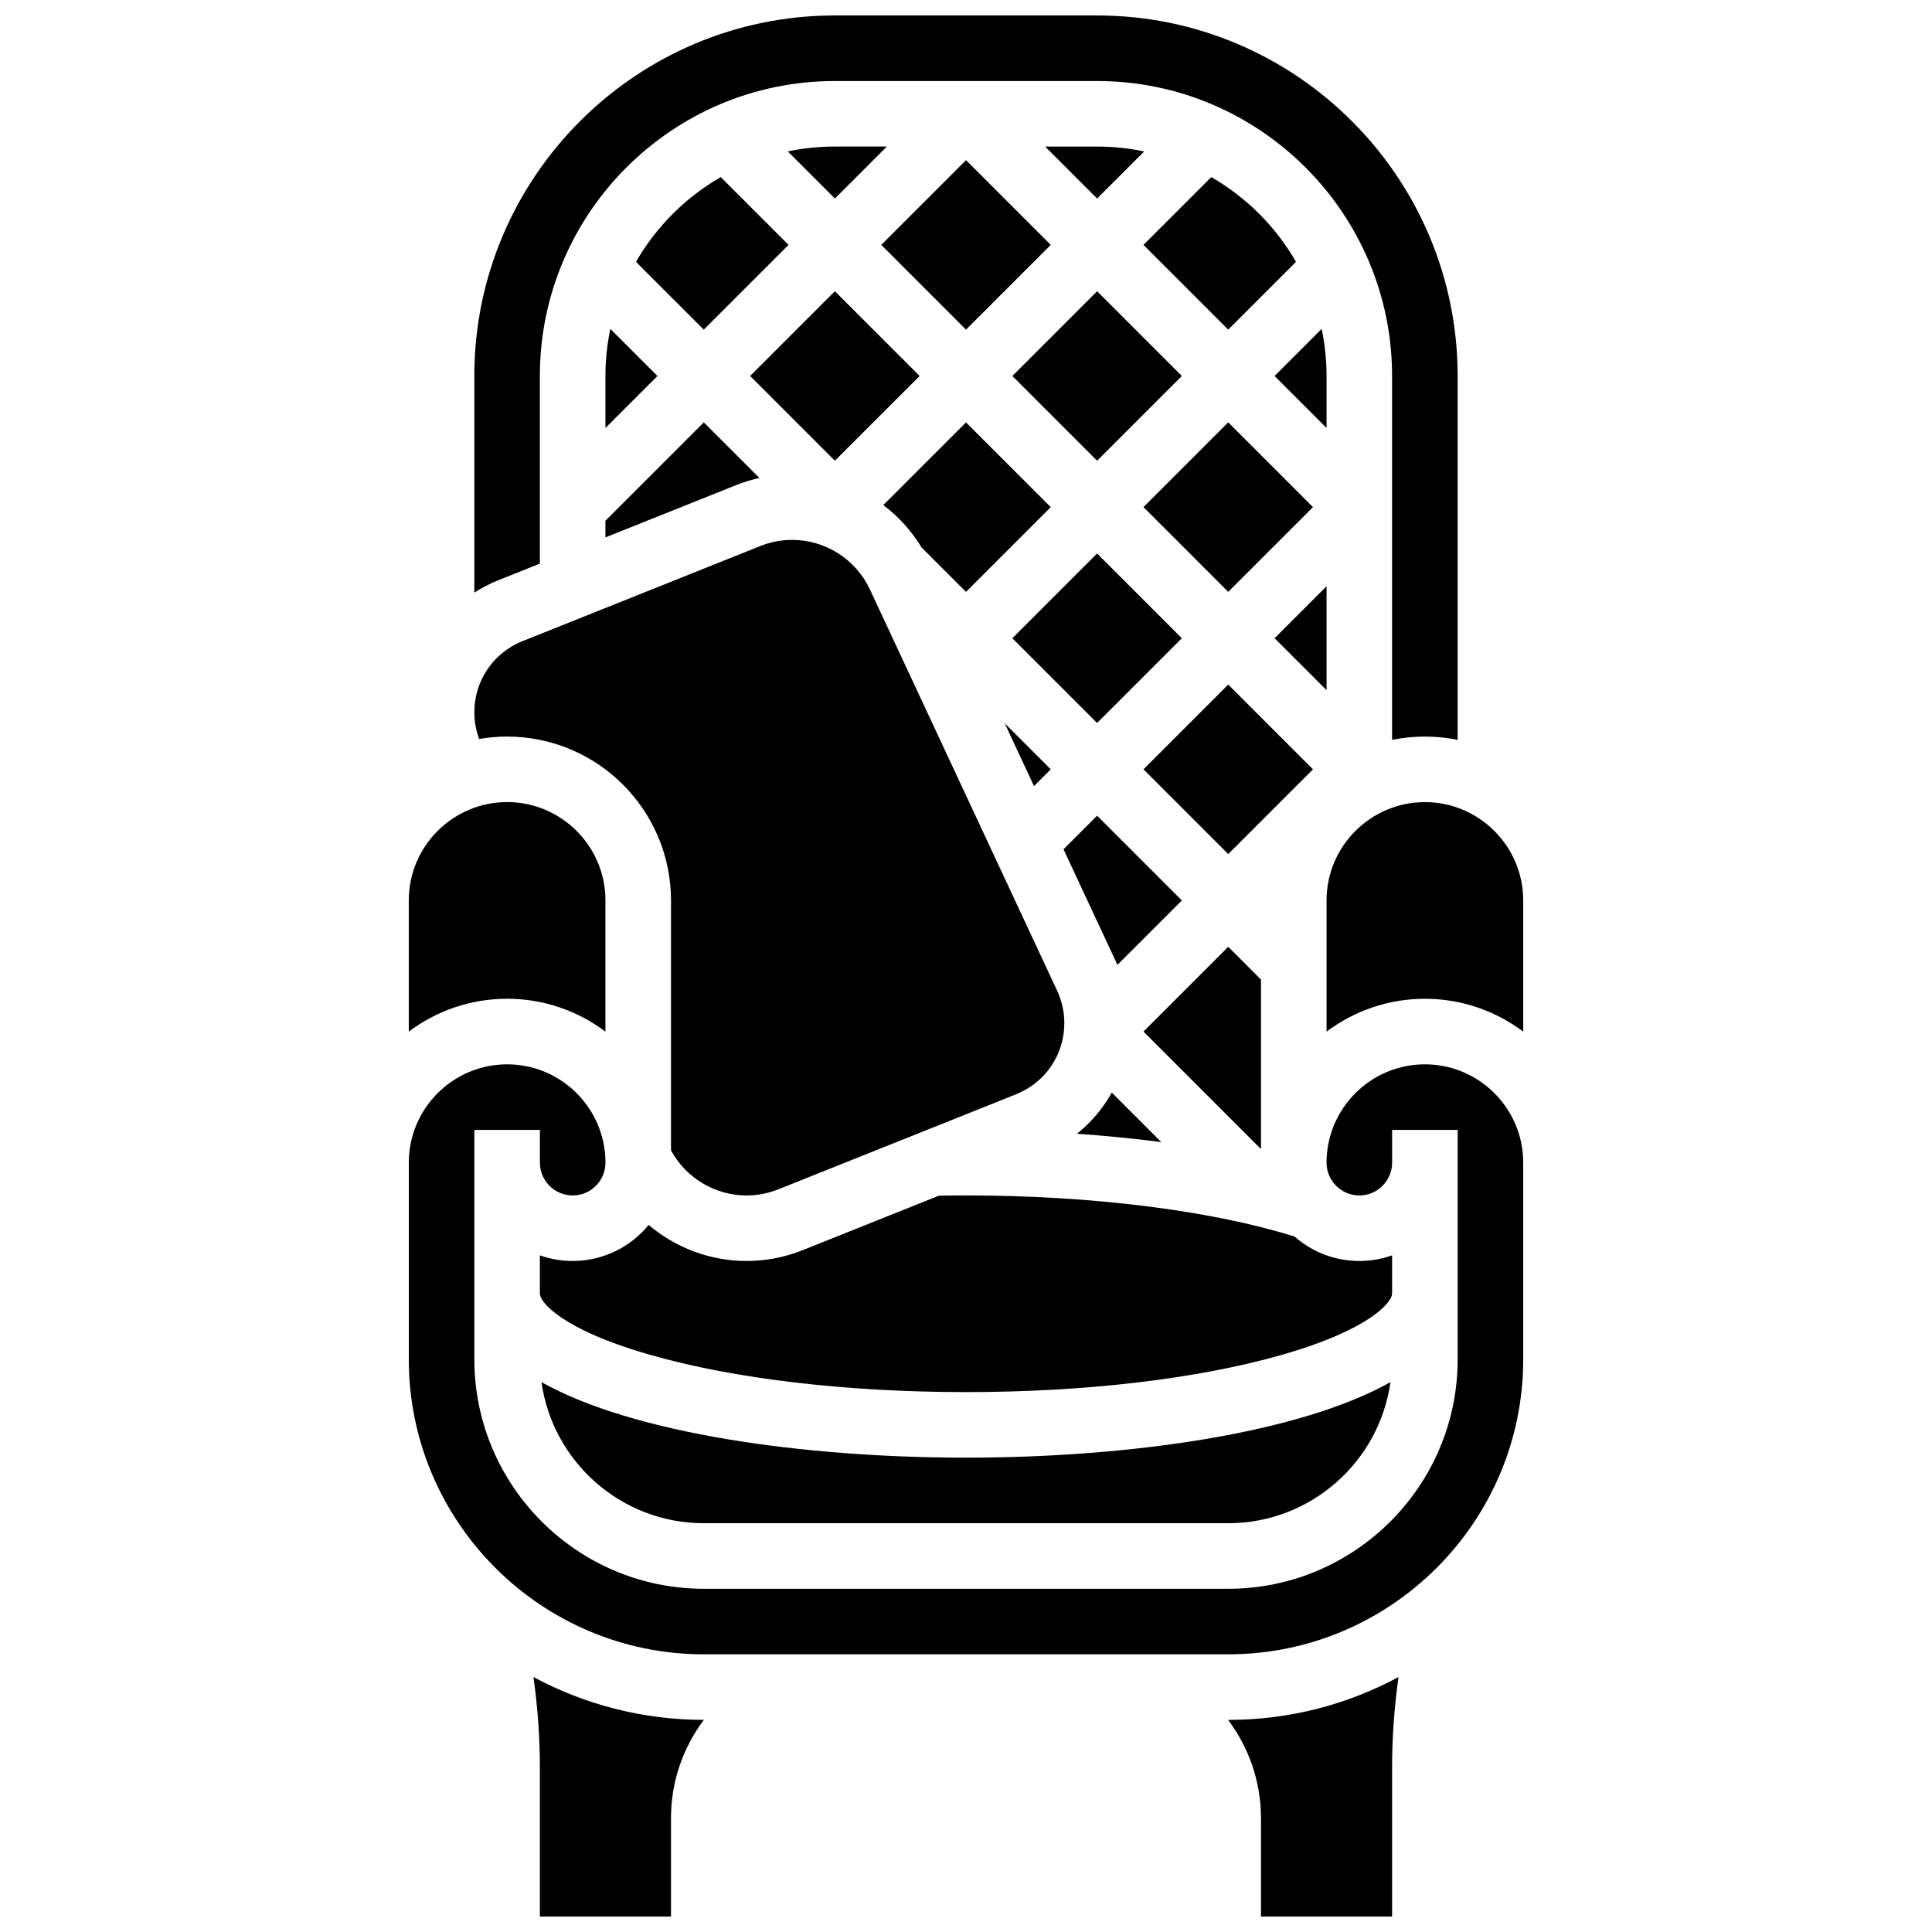 <?xml version="1.0" encoding="UTF-8"?>
<!-- Uploaded to: SVG Repo, www.svgrepo.com, Generator: SVG Repo Mixer Tools -->
<svg width="800px" height="800px" version="1.1" viewBox="144 144 512 512" xmlns="http://www.w3.org/2000/svg">
 <defs>
  <clipPath id="c">
   <path d="m269 148.09h262v192.91h-262z"/>
  </clipPath>
  <clipPath id="b">
   <path d="m285 588h46v63.902h-46z"/>
  </clipPath>
  <clipPath id="a">
   <path d="m469 588h46v63.902h-46z"/>
  </clipPath>
 </defs>
 <path d="m352.77 184.13 12.48 12.48 13.773-13.773h-13.773c-4.277 0-8.453 0.449-12.48 1.293z"/>
 <path d="m312.54 213.39 17.965 17.965 22.461-22.461-17.965-17.965c-9.324 5.371-17.09 13.137-22.461 22.461z"/>
 <path d="m377.54 208.9 22.461-22.461 22.461 22.461-22.461 22.461z"/>
 <path d="m304.45 243.64v13.773l13.773-13.773-12.48-12.48c-0.844 4.027-1.293 8.203-1.293 12.48z"/>
 <path d="m342.79 243.64 22.461-22.461 22.461 22.461-22.461 22.461z"/>
 <path d="m304.45 286.41 34.59-13.836c2.027-0.809 4.102-1.441 6.207-1.906l-14.738-14.734-26.059 26.059z"/>
 <path d="m465 190.93-17.969 17.965 22.461 22.461 17.965-17.965c-5.367-9.324-13.137-17.09-22.457-22.461z"/>
 <path d="m512.92 476.68c-2.719 0.965-5.641 1.492-8.688 1.492-6.57 0-12.578-2.449-17.168-6.481-22.203-6.926-53.766-10.891-87.066-10.891-2.394 0-4.797 0.023-7.18 0.066l-36.098 14.438c-4.758 1.902-9.77 2.867-14.891 2.867-9.645 0-18.801-3.512-25.926-9.543-4.785 5.82-12.039 9.543-20.145 9.543-3.043 0-5.969-0.531-8.688-1.492v10.18c0 2.035 5.387 9.379 29.32 16.215 22.215 6.348 51.906 9.844 83.605 9.844s61.391-3.496 83.605-9.844c23.93-6.836 29.316-14.184 29.316-16.215z"/>
 <path d="m420.97 182.84 13.773 13.773 12.48-12.48c-4.027-0.844-8.203-1.293-12.48-1.293z"/>
 <path d="m287.5 510.28c2.953 21.094 21.109 37.387 43.004 37.387h138.98c21.895 0 40.051-16.289 43-37.387-24.215 13.625-69.477 20.012-112.49 20.012-43.016 0-88.273-6.387-112.5-20.012z"/>
 <g clip-path="url(#c)">
  <path d="m287.07 293.36v-49.711c0-43.105 35.07-78.176 78.176-78.176h69.492c43.105 0 78.176 35.07 78.176 78.176v96.426c2.809-0.57 5.711-0.875 8.688-0.875 2.973 0 5.879 0.301 8.688 0.875v-96.426c0-52.688-42.863-95.551-95.551-95.551h-69.492c-52.684 0-95.547 42.863-95.547 95.551v57.398c1.977-1.258 4.074-2.367 6.312-3.262z"/>
 </g>
 <path d="m447.03 278.39 22.461-22.461 22.461 22.461-22.461 22.461z"/>
 <path d="m388.23 289.09 11.766 11.766 22.461-22.461-22.461-22.461-21.91 21.91c4.023 3.039 7.477 6.844 10.145 11.246z"/>
 <path d="m412.28 243.64 22.461-22.461 22.461 22.461-22.461 22.461z"/>
 <path d="m495.55 299.36-13.773 13.777 13.773 13.773z"/>
 <path d="m278.39 339.2c23.949 0 43.434 19.484 43.434 43.434v66.215c3.93 7.297 11.645 11.961 20.008 11.961 2.906 0 5.746-0.547 8.441-1.625l63.02-25.207c7.754-3.102 12.766-10.5 12.766-18.852 0-2.945-0.656-5.914-1.906-8.586l-49.621-106.34c-3.723-7.977-11.805-13.125-20.602-13.125-2.906 0-5.746 0.547-8.441 1.625l-63.02 25.207c-7.758 3.106-12.766 10.504-12.766 18.855 0 2.402 0.445 4.816 1.281 7.074 2.41-0.414 4.879-0.641 7.406-0.641z"/>
 <g clip-path="url(#b)">
  <path d="m285.37 588.43c1.125 7.988 1.703 16.055 1.703 24.141v39.328h34.746v-26.059c0-9.77 3.246-18.797 8.711-26.059h-0.023c-16.316 0-31.688-4.113-45.137-11.352z"/>
 </g>
 <path d="m304.45 417.39v-34.77c0-14.371-11.691-26.059-26.059-26.059-14.371 0-26.059 11.691-26.059 26.059v34.77c7.262-5.465 16.289-8.711 26.059-8.711s18.793 3.246 26.059 8.711z"/>
 <g clip-path="url(#a)">
  <path d="m469.46 599.79c5.465 7.266 8.711 16.289 8.711 26.059v26.059h34.746v-39.332c0-8.086 0.578-16.152 1.703-24.141-13.449 7.242-28.82 11.355-45.137 11.355z"/>
 </g>
 <path d="m521.61 426.06c-14.367 0-26.059 11.691-26.059 26.059 0 4.789 3.898 8.688 8.688 8.688 4.789 0 8.688-3.898 8.688-8.688v-8.688h17.371v60.805c0 33.527-27.277 60.805-60.805 60.805h-138.98c-33.527 0-60.805-27.277-60.805-60.805v-60.805h17.371v8.688c0 4.789 3.898 8.688 8.688 8.688 4.789 0 8.688-3.898 8.688-8.688 0-14.367-11.691-26.059-26.059-26.059-14.371 0-26.059 11.691-26.059 26.059v52.117c0 43.105 35.07 78.176 78.176 78.176h138.98c43.105 0 78.176-35.07 78.176-78.176v-52.117c0.004-14.367-11.688-26.059-26.055-26.059z"/>
 <path d="m521.61 356.57c-14.367 0-26.059 11.691-26.059 26.059v34.77c7.266-5.465 16.289-8.711 26.059-8.711s18.797 3.246 26.059 8.711v-34.77c0-14.367-11.691-26.059-26.059-26.059z"/>
 <path d="m418.02 352.32 4.438-4.438-12.199-12.195z"/>
 <path d="m495.55 243.64c0-4.277-0.449-8.449-1.293-12.48l-12.48 12.48 13.773 13.773z"/>
 <path d="m412.28 313.14 22.461-22.461 22.461 22.461-22.461 22.461z"/>
 <path d="m478.18 403.6-8.688-8.688-22.461 22.461 31.148 31.148z"/>
 <path d="m440.12 399.71 17.082-17.082-22.461-22.461-8.902 8.902 14.055 30.117c0.082 0.172 0.148 0.352 0.227 0.523z"/>
 <path d="m438.64 433.55c-2.336 4.172-5.449 7.879-9.223 10.906 7.676 0.539 15.164 1.27 22.34 2.211z"/>
 <path d="m447.03 347.88 22.461-22.461 22.461 22.461-22.461 22.461z"/>
</svg>